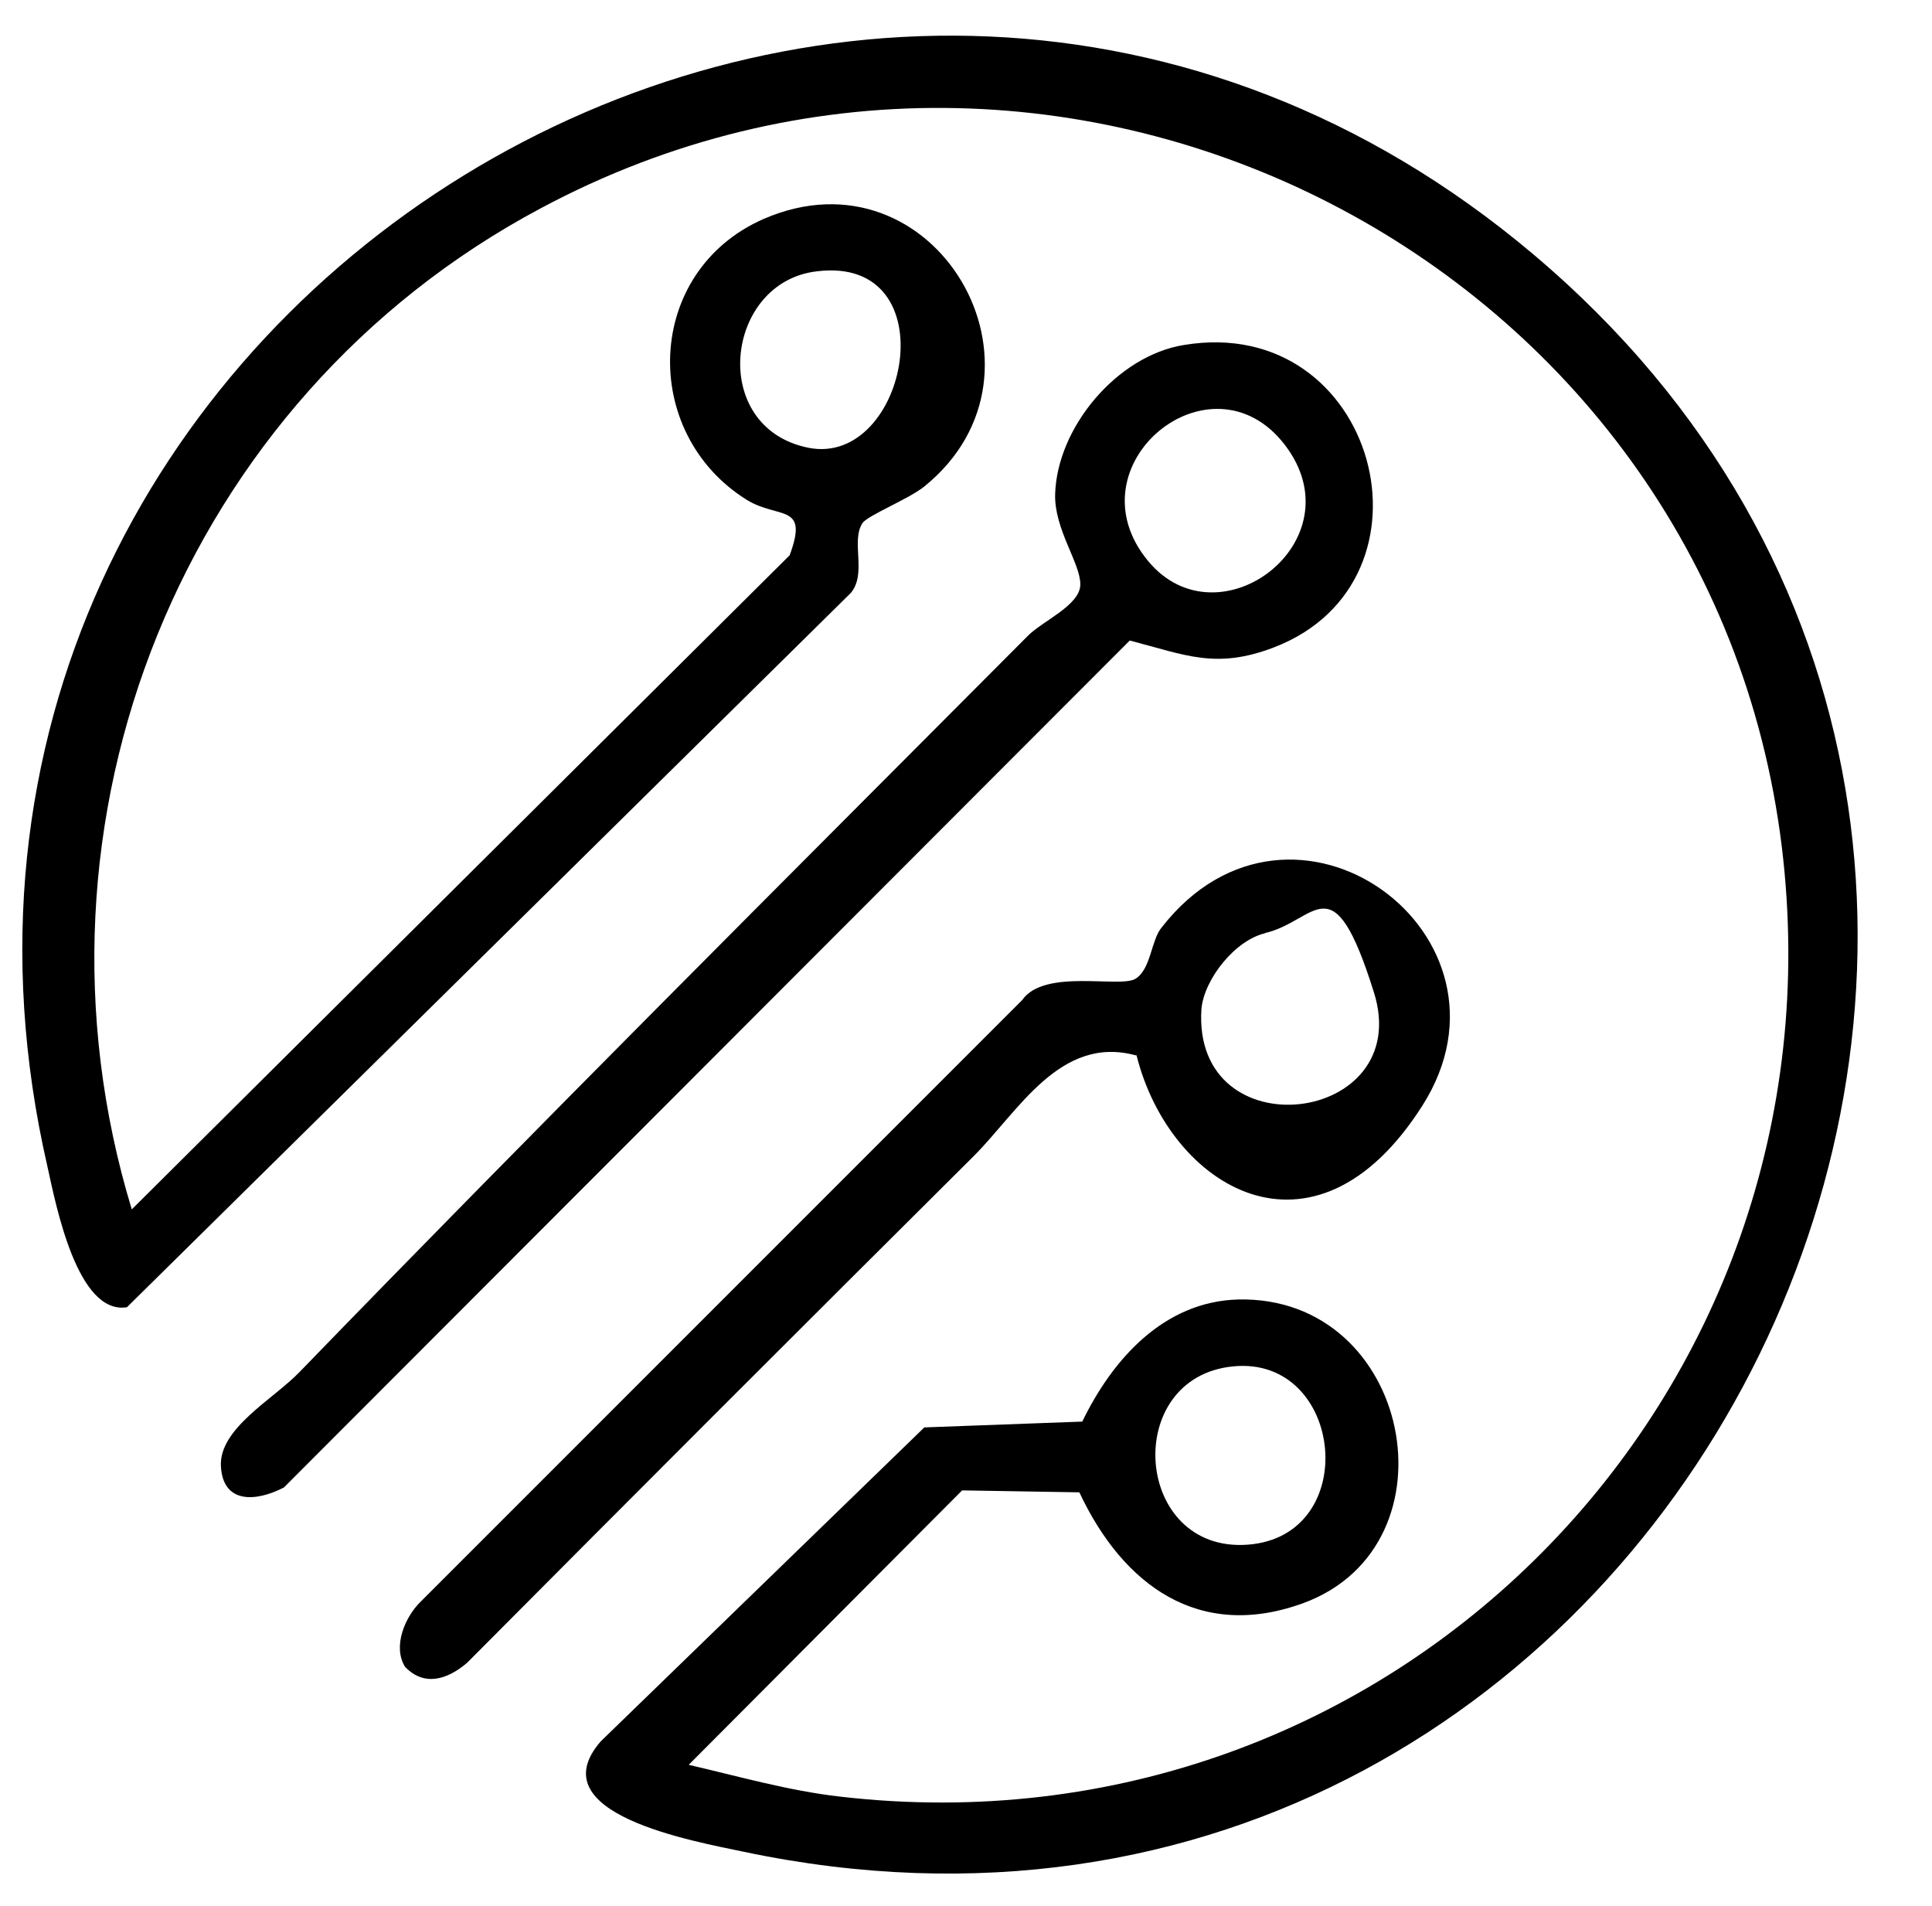 <?xml version="1.0" encoding="UTF-8"?>
<svg id="Layer_1" xmlns="http://www.w3.org/2000/svg" version="1.1" viewBox="0 0 199.4 196.7">
  <!-- Generator: Adobe Illustrator 29.7.1, SVG Export Plug-In . SVG Version: 2.1.1 Build 8)  -->
  <path d="M276.1,18.3c5.2,5.3,13.6,7.3,20.5,9.4.3,1.4,0,2.1-1.3,2.7-3.1,1.4-7.2,1.9-10.7,3.5-11.7,5.2-14.4,13.6-17.7,25.2-.6,1.1-2.2,1.2-2.5-.1-3.5-14.3-7.5-21.6-21.6-26.7s-6.6-1.6-7.6-2.3-.7-2,.2-2.4c1.9-1,6.1-1.7,8.5-2.6,7.2-2.7,12.4-6.1,16-13.2,2-4,2.7-8.7,4.3-12.5,2.4-5.5,4.6,5.5,5.2,7.1,1.6,4.2,3.4,8.7,6.7,11.9ZM289.8,28.5c-12.7-2.7-20.6-11.5-24-23.8-3.1,8.8-6.8,16.2-15.4,20.6s-5.5,2-8,3.1-.7-.2-.5.8c9,2.4,16.3,6.8,20.5,15.3,1.2,2.4,1.9,5,2.9,7.5s.2.9.7,1c2.4-8.7,6.6-16,14.7-20.4,2.7-1.5,5.8-2.1,8.5-3.3s.7.2.5-.8Z"/>
  <path d="M237.2-9c.5.5,1.4,4.7,1.9,5.9,2.5,5.7,6.8,6.6,12.3,8.2.8,3.2-3.6,3.1-6,4.1s-4.9,3.1-6.3,6.3-1.1,6.7-3.9,6-2.1-6-2.6-7.1c-1.3-2.5-3.3-4.2-5.8-5.3s-8.9-2-5.8-4.2,5-1.4,6.8-2.3,4.2-3.3,5.3-5.8,1.7-8.4,4.1-5.9ZM236.5-2.6c-.9-.2-.6.1-.9.5-2.3,3.6-3.5,6.8-8.3,8-.2.9.1.6.5.9,3.6,2.3,7.1,3.7,7.9,8.7,1.3-1.2,1.8-3.1,2.9-4.6s3.9-3.6,6.3-4.3c.2-.9-.1-.6-.5-.9-3.6-2.3-6.8-3.5-8-8.3Z"/>
  <path d="M241.4,66.7c-2.2,2.3-3.1-3.5-3.7-4.8-1.6-3.7-3-4.5-6.6-6.1s-4.2-.7-4.2-2.3,3.4-1.9,4.5-2.4c3.5-1.6,4.7-2.3,6.3-5.9s.7-4.3,2.4-4.9c2-.2,2.5,4.4,3.3,5.9,1.5,3,3.2,3.7,6.1,5s6.7,1.6,3.2,3.6-5.6,1.4-7.8,3.7c-2.1,2.2-2.7,7.2-3.5,8.2ZM240.7,46.5c-.9-.2-.6.1-.9.5-.5.7-.7,1.8-1.3,2.6-1.4,1.9-3.2,2.9-5.1,4.1,2.9,1.7,5.7,3.6,6.5,7.1.7.6,1.4-1.7,1.8-2.3,1.6-2.3,3.1-3.4,5.5-4.8-2.9-1.6-5.7-3.6-6.5-7.1Z"/>
  <path d="M71,182.1c5.2,1.2,10.4,2.7,15.7,3.3,56.9,6.6,104.1-41.3,97.2-98C176.5,26.9,109.6-7.3,55.8,21.5,18.8,41.2,1.4,84.7,13.6,124.8L81.5,57.3c2-5.4-1.1-3.7-4.4-5.7-11.1-6.9-10.6-23.6,1.7-29,17.7-7.7,31.3,15.7,16.6,27.6-1.6,1.3-5.9,3-6.4,3.8-1.2,1.9.5,5.2-1.2,7.2L13.1,134.9c-5.1.8-7.3-10.4-8.2-14.5C-15.5,31.7,88.8-32.3,158.2,26.2c74.4,62.7,15.1,185.2-81.4,164.9-5.2-1.1-21.3-3.9-14.8-11.4l33.4-32.4,16.3-.6c3.1-6.4,8.4-12.4,16.1-12.6,17.9-.4,22.9,25.3,6.8,31.3-10.8,4-18.7-1.8-23.2-11.4l-12.1-.2-28.4,28.5ZM84.3,28c-9.5,1.1-11.2,16.1-.9,18.2s14.6-19.9.9-18.2ZM127.3,141c-11.6,1.1-10.3,19.3,1.5,18.4s9.9-19.5-1.5-18.4Z"/>
  <path d="M122.2,35.6c19.9-3.3,27.2,24.3,9.3,31.2-6,2.3-9.1.8-14.9-.7L29.3,153.5c-2.9,1.5-6.3,1.7-6.5-2.2s5.4-6.9,8.1-9.7c24.8-25.6,50-50.7,75.1-75.9,1.5-1.6,5.5-3.2,5.5-5.4s-2.7-5.7-2.6-9.3c.2-6.9,6.4-14.3,13.3-15.4ZM118.5,57.9c7.3,8.8,21.7-2.1,14.1-12s-22.3,2.1-14.1,12Z"/>
  <path d="M117.2,108.9c-7.8-2.1-12.1,5.8-16.7,10.4-17.5,17.4-34.9,34.8-52.3,52.3-2,1.7-4.4,2.5-6.4.4-1.3-2.1,0-5.2,1.7-6.8l62-62c2.3-3.3,10.1-1.2,11.7-2.2s1.6-4,2.7-5.3c13.5-17.3,38.1.8,26.9,18.4s-26.1,8.4-29.5-5.2ZM130.6,96.3c-3.1.7-6.3,4.7-6.6,7.8-1,14.8,22.1,12,17.8-1.7s-5.9-7.3-11.3-6.1Z"/>
</svg>